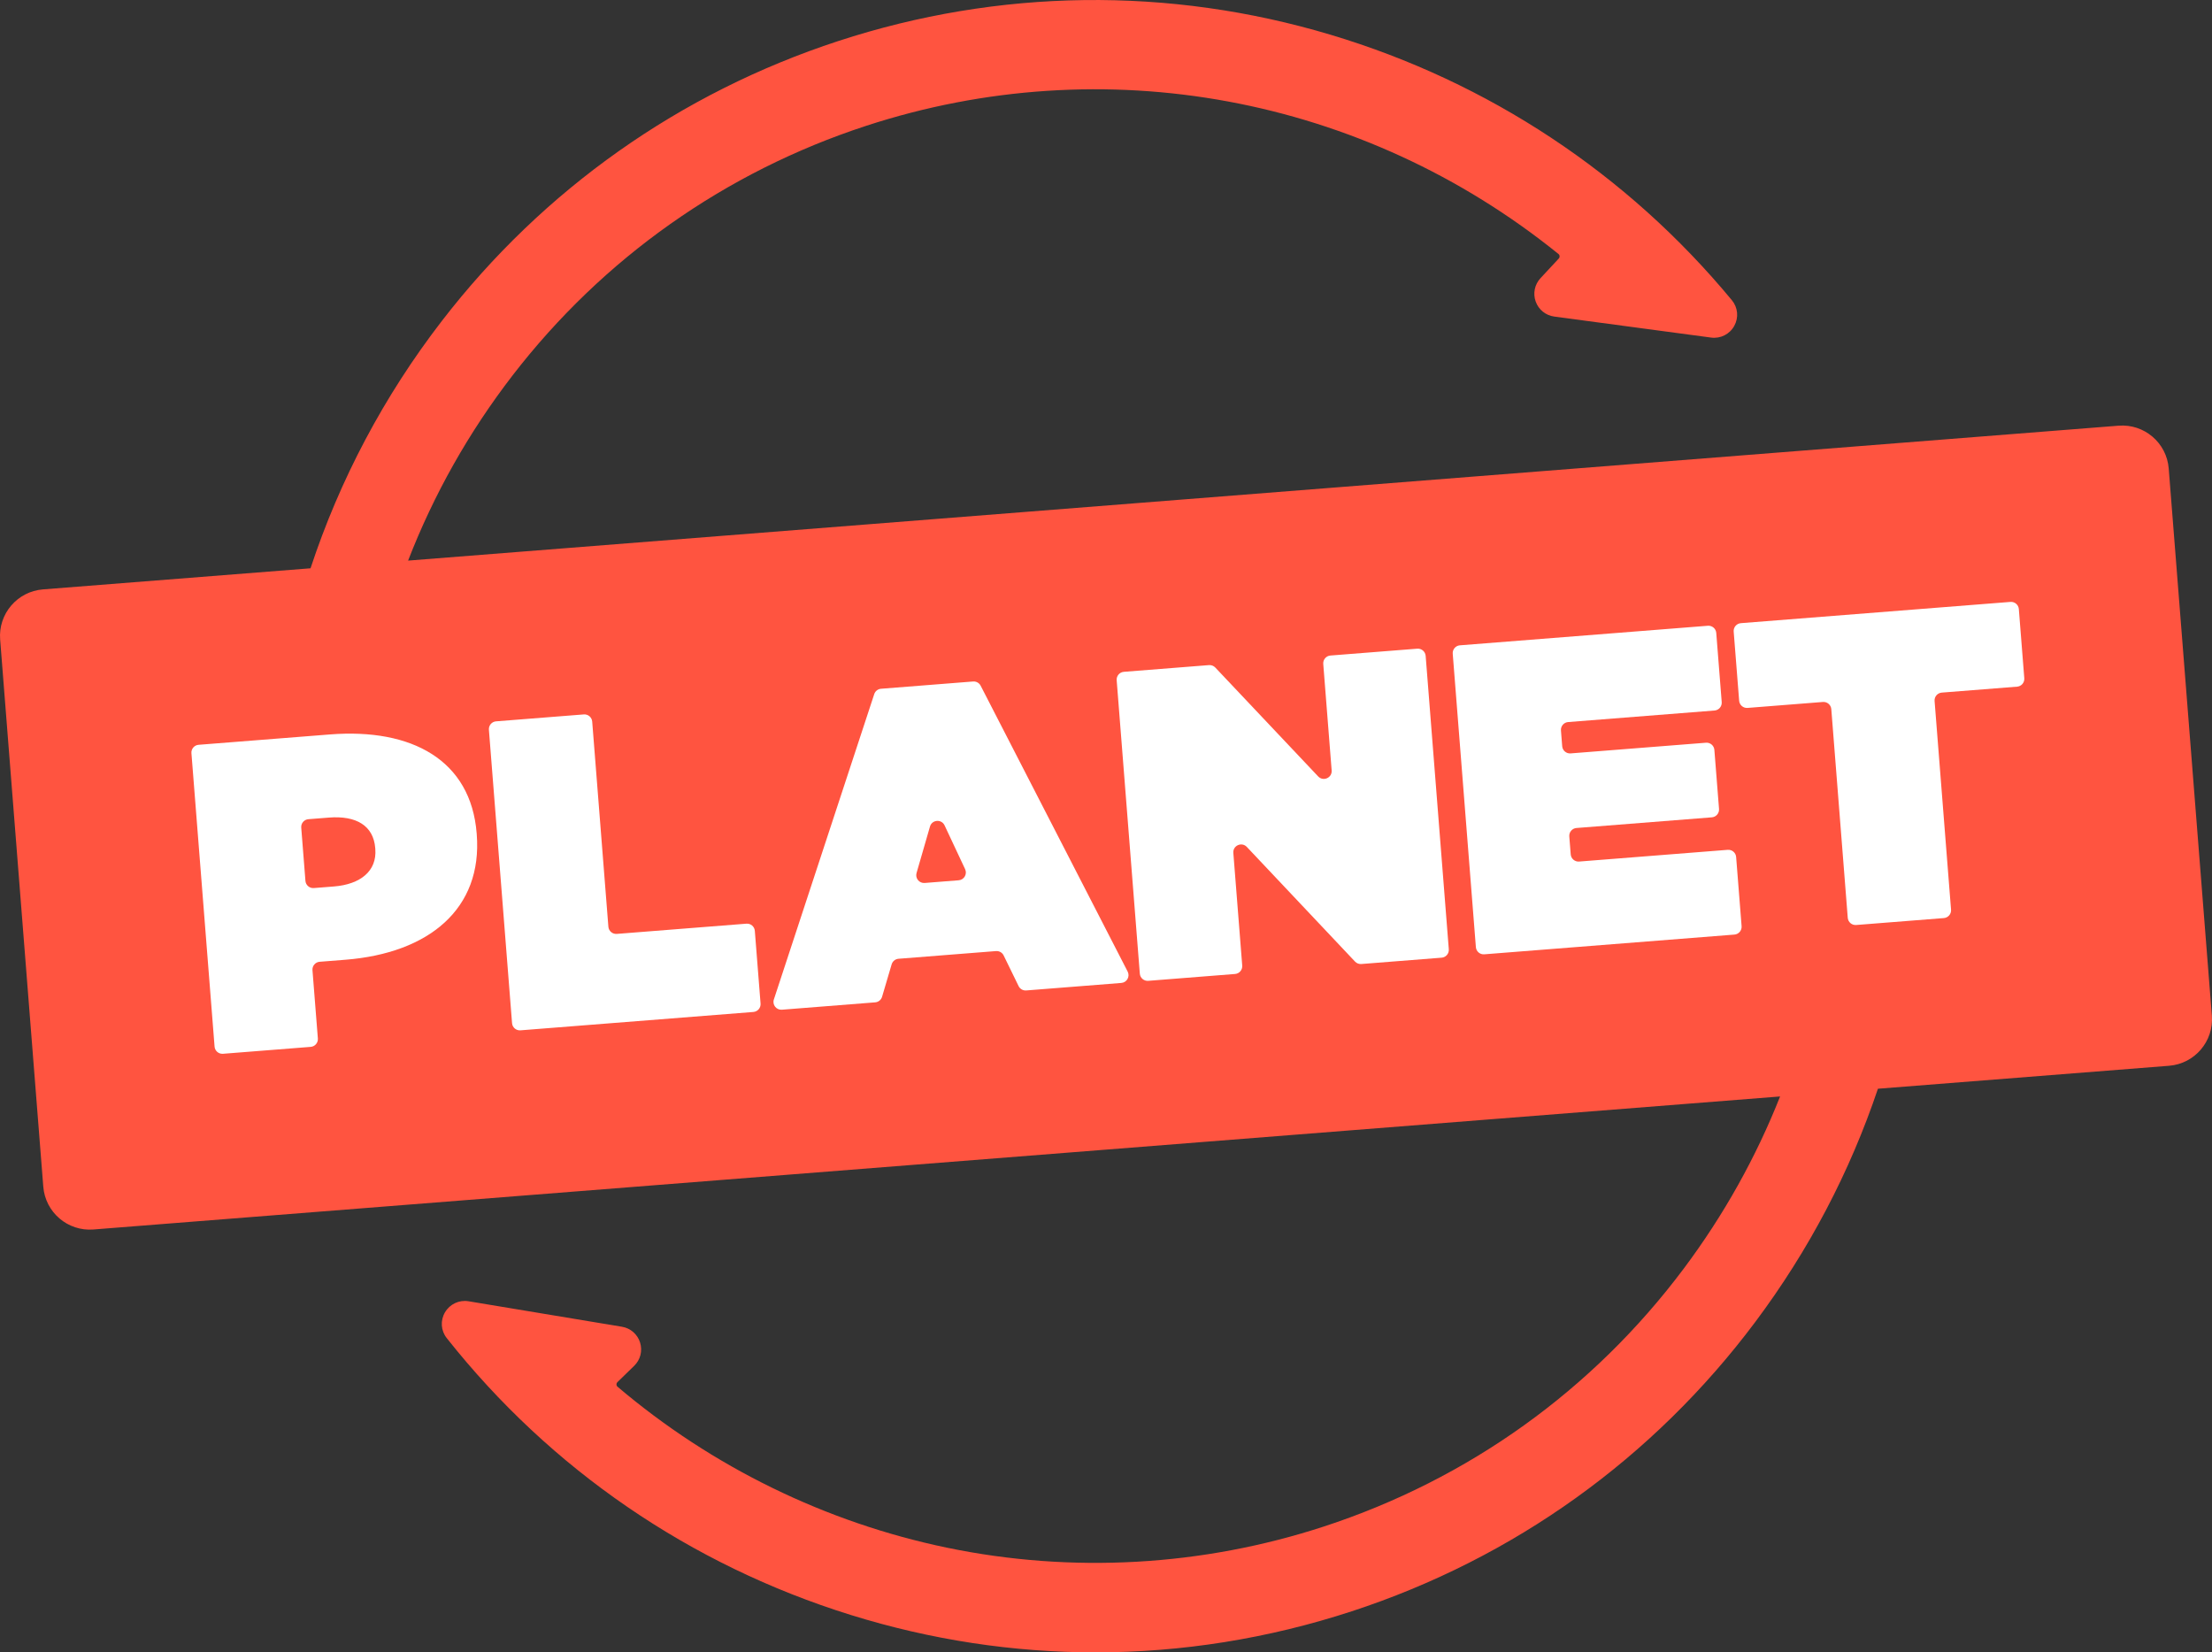 <?xml version="1.0" encoding="UTF-8"?>
<svg id="katman_1" data-name="katman 1" xmlns="http://www.w3.org/2000/svg" viewBox="0 0 298.13 222.694">
  <rect x="0" y="0" width="298.13" height="222.694" fill="#333333" stroke="none"/>
  <defs>
    <style>
      .cls-1 {
        fill: #fff;
      }

      .cls-2 {
        fill: #ff5440;
      }
    </style>
  </defs>
  <path class="cls-2" d="m298.111,136.879l-5.815-73.738c-.273-3.46-3.299-6.043-6.758-5.77l-230.535,18.182c3.445-8.893,8.173-17.298,14.092-24.972,12.177-15.786,28.645-27.411,47.622-33.616,32.072-10.489,66.965-4.031,93.338,17.272.11.088.14.203.146.283.005.07-.003.205-.114.324l-2.462,2.647c-.791.85-1.039,2.058-.647,3.151.392,1.093,1.35,1.868,2.502,2.022l21.138,2.832c1.271.169,2.498-.447,3.122-1.572.621-1.119.496-2.477-.318-3.461-14.098-17.033-32.797-29.404-54.075-35.776-21.781-6.522-44.731-6.23-66.368.845-21.299,6.965-39.778,20.015-53.438,37.738-7.801,10.122-13.752,21.378-17.687,33.32l-36.064,2.844c-3.459.273-6.043,3.298-5.77,6.758l5.815,73.738c.273,3.46,3.299,6.043,6.758,5.77l227.325-17.928c-3.246,8.206-7.594,16.002-12.982,23.198-12.26,16.374-29.029,28.393-48.492,34.757-16.403,5.364-33.974,6.353-50.811,2.859-16.324-3.387-31.68-10.89-44.406-21.698-.11-.093-.136-.21-.139-.292-.003-.071.011-.208.13-.324l2.256-2.194c.841-.818,1.146-2.022.795-3.142-.35-1.12-1.288-1.935-2.445-2.127l-20.668-3.434c-1.273-.21-2.52.372-3.178,1.486-.654,1.108-.562,2.474.234,3.479,13.99,17.679,32.822,30.582,54.458,37.315,10.802,3.361,21.891,5.04,32.981,5.04,11.625,0,23.251-1.846,34.532-5.535,21.843-7.143,40.657-20.635,54.408-39.018,7.206-9.633,12.752-20.222,16.514-31.41l39.236-3.094c3.46-.273,6.043-3.299,5.77-6.758Z"/>
  <g>
    <path class="cls-1" d="m25.8,101.511c-.046-.58.388-1.088.968-1.133l17.69-1.395c11.065-.872,19.01,3.469,19.789,13.345l.009.119c.793,10.054-6.459,16.013-17.703,16.9l-3.471.274c-.58.046-1.014.553-.967,1.133l.726,9.202c.046.58-.387,1.088-.968,1.133l-11.82.932c-.58.046-1.088-.387-1.133-.968l-3.119-39.543Zm19.196,17.962c3.57-.281,5.823-2.075,5.588-5.05l-.009-.119c-.24-3.034-2.562-4.407-6.251-4.116l-2.757.217c-.58.046-1.014.553-.967,1.134l.566,7.179c.046.58.553,1.014,1.133.968l2.698-.213Z"/>
    <path class="cls-1" d="m66.863,97.216l11.82-.932c.58-.046,1.088.387,1.133.967l2.18,27.645c.046.58.553,1.014,1.134.968l17.472-1.378c.58-.046,1.088.387,1.133.968l.773,9.797c.045.58-.388,1.088-.968,1.134l-31.393,2.475c-.58.046-1.088-.387-1.133-.967l-3.119-39.544c-.046-.58.387-1.088.968-1.133Z"/>
    <path class="cls-1" d="m118.747,92.825l12.404-.979c.424-.033.826.191,1.02.569l19.813,38.526c.344.669-.104,1.473-.854,1.533l-12.817,1.011c-.432.034-.841-.2-1.03-.589l-2.013-4.128c-.19-.389-.598-.623-1.03-.589l-13.138,1.036c-.435.034-.804.333-.928.752l-1.29,4.37c-.124.419-.493.718-.928.752l-12.573.992c-.75.059-1.319-.665-1.084-1.38l13.529-41.155c.132-.403.494-.688.918-.722Zm11.331,24.315l-2.769-5.901c-.413-.88-1.697-.779-1.967.155l-1.81,6.262c-.204.708.361,1.401,1.095,1.343l4.579-.361c.734-.058,1.184-.831.871-1.498Z"/>
    <path class="cls-1" d="m151.471,90.543l11.475-.905c.318-.025.63.095.849.327l13.866,14.677c.683.722,1.895.184,1.817-.807l-1.132-14.355c-.046-.58.388-1.088.968-1.133l11.701-.923c.58-.046,1.088.388,1.133.968l3.119,39.543c.046.58-.387,1.088-.968,1.133l-10.821.854c-.318.025-.63-.095-.849-.327l-14.585-15.454c-.682-.723-1.895-.186-1.817.806l1.198,15.185c.046.58-.388,1.088-.968,1.133l-11.701.923c-.58.046-1.088-.388-1.133-.968l-3.119-39.544c-.046-.58.387-1.088.968-1.133Z"/>
    <path class="cls-1" d="m196.767,86.971l33.415-2.636c.58-.045,1.088.388,1.133.968l.735,9.321c.046.58-.387,1.088-.967,1.133l-19.732,1.556c-.58.046-1.014.553-.968,1.134l.167,2.123c.046.58.553,1.013,1.133.968l18.245-1.439c.58-.046,1.088.387,1.133.968l.627,7.952c.046.58-.388,1.088-.968,1.134l-18.245,1.439c-.58.046-1.013.553-.968,1.133l.191,2.421c.046.58.553,1.013,1.133.968l20.03-1.58c.58-.046,1.088.388,1.133.968l.736,9.321c.046.58-.388,1.088-.968,1.133l-33.713,2.659c-.58.046-1.088-.387-1.133-.968l-3.119-39.543c-.046-.58.387-1.088.968-1.133Z"/>
    <path class="cls-1" d="m245.687,94.606l-10.154.801c-.58.045-1.088-.388-1.133-.968l-.736-9.321c-.046-.58.388-1.088.968-1.133l36.331-2.865c.58-.046,1.088.387,1.133.967l.735,9.321c.046.58-.387,1.088-.968,1.134l-10.154.801c-.58.045-1.014.553-.968,1.133l2.218,28.121c.045.58-.388,1.088-.968,1.133l-11.82.933c-.58.046-1.088-.388-1.133-.968l-2.218-28.121c-.046-.58-.553-1.014-1.134-.967Z"/>
  </g>
</svg>